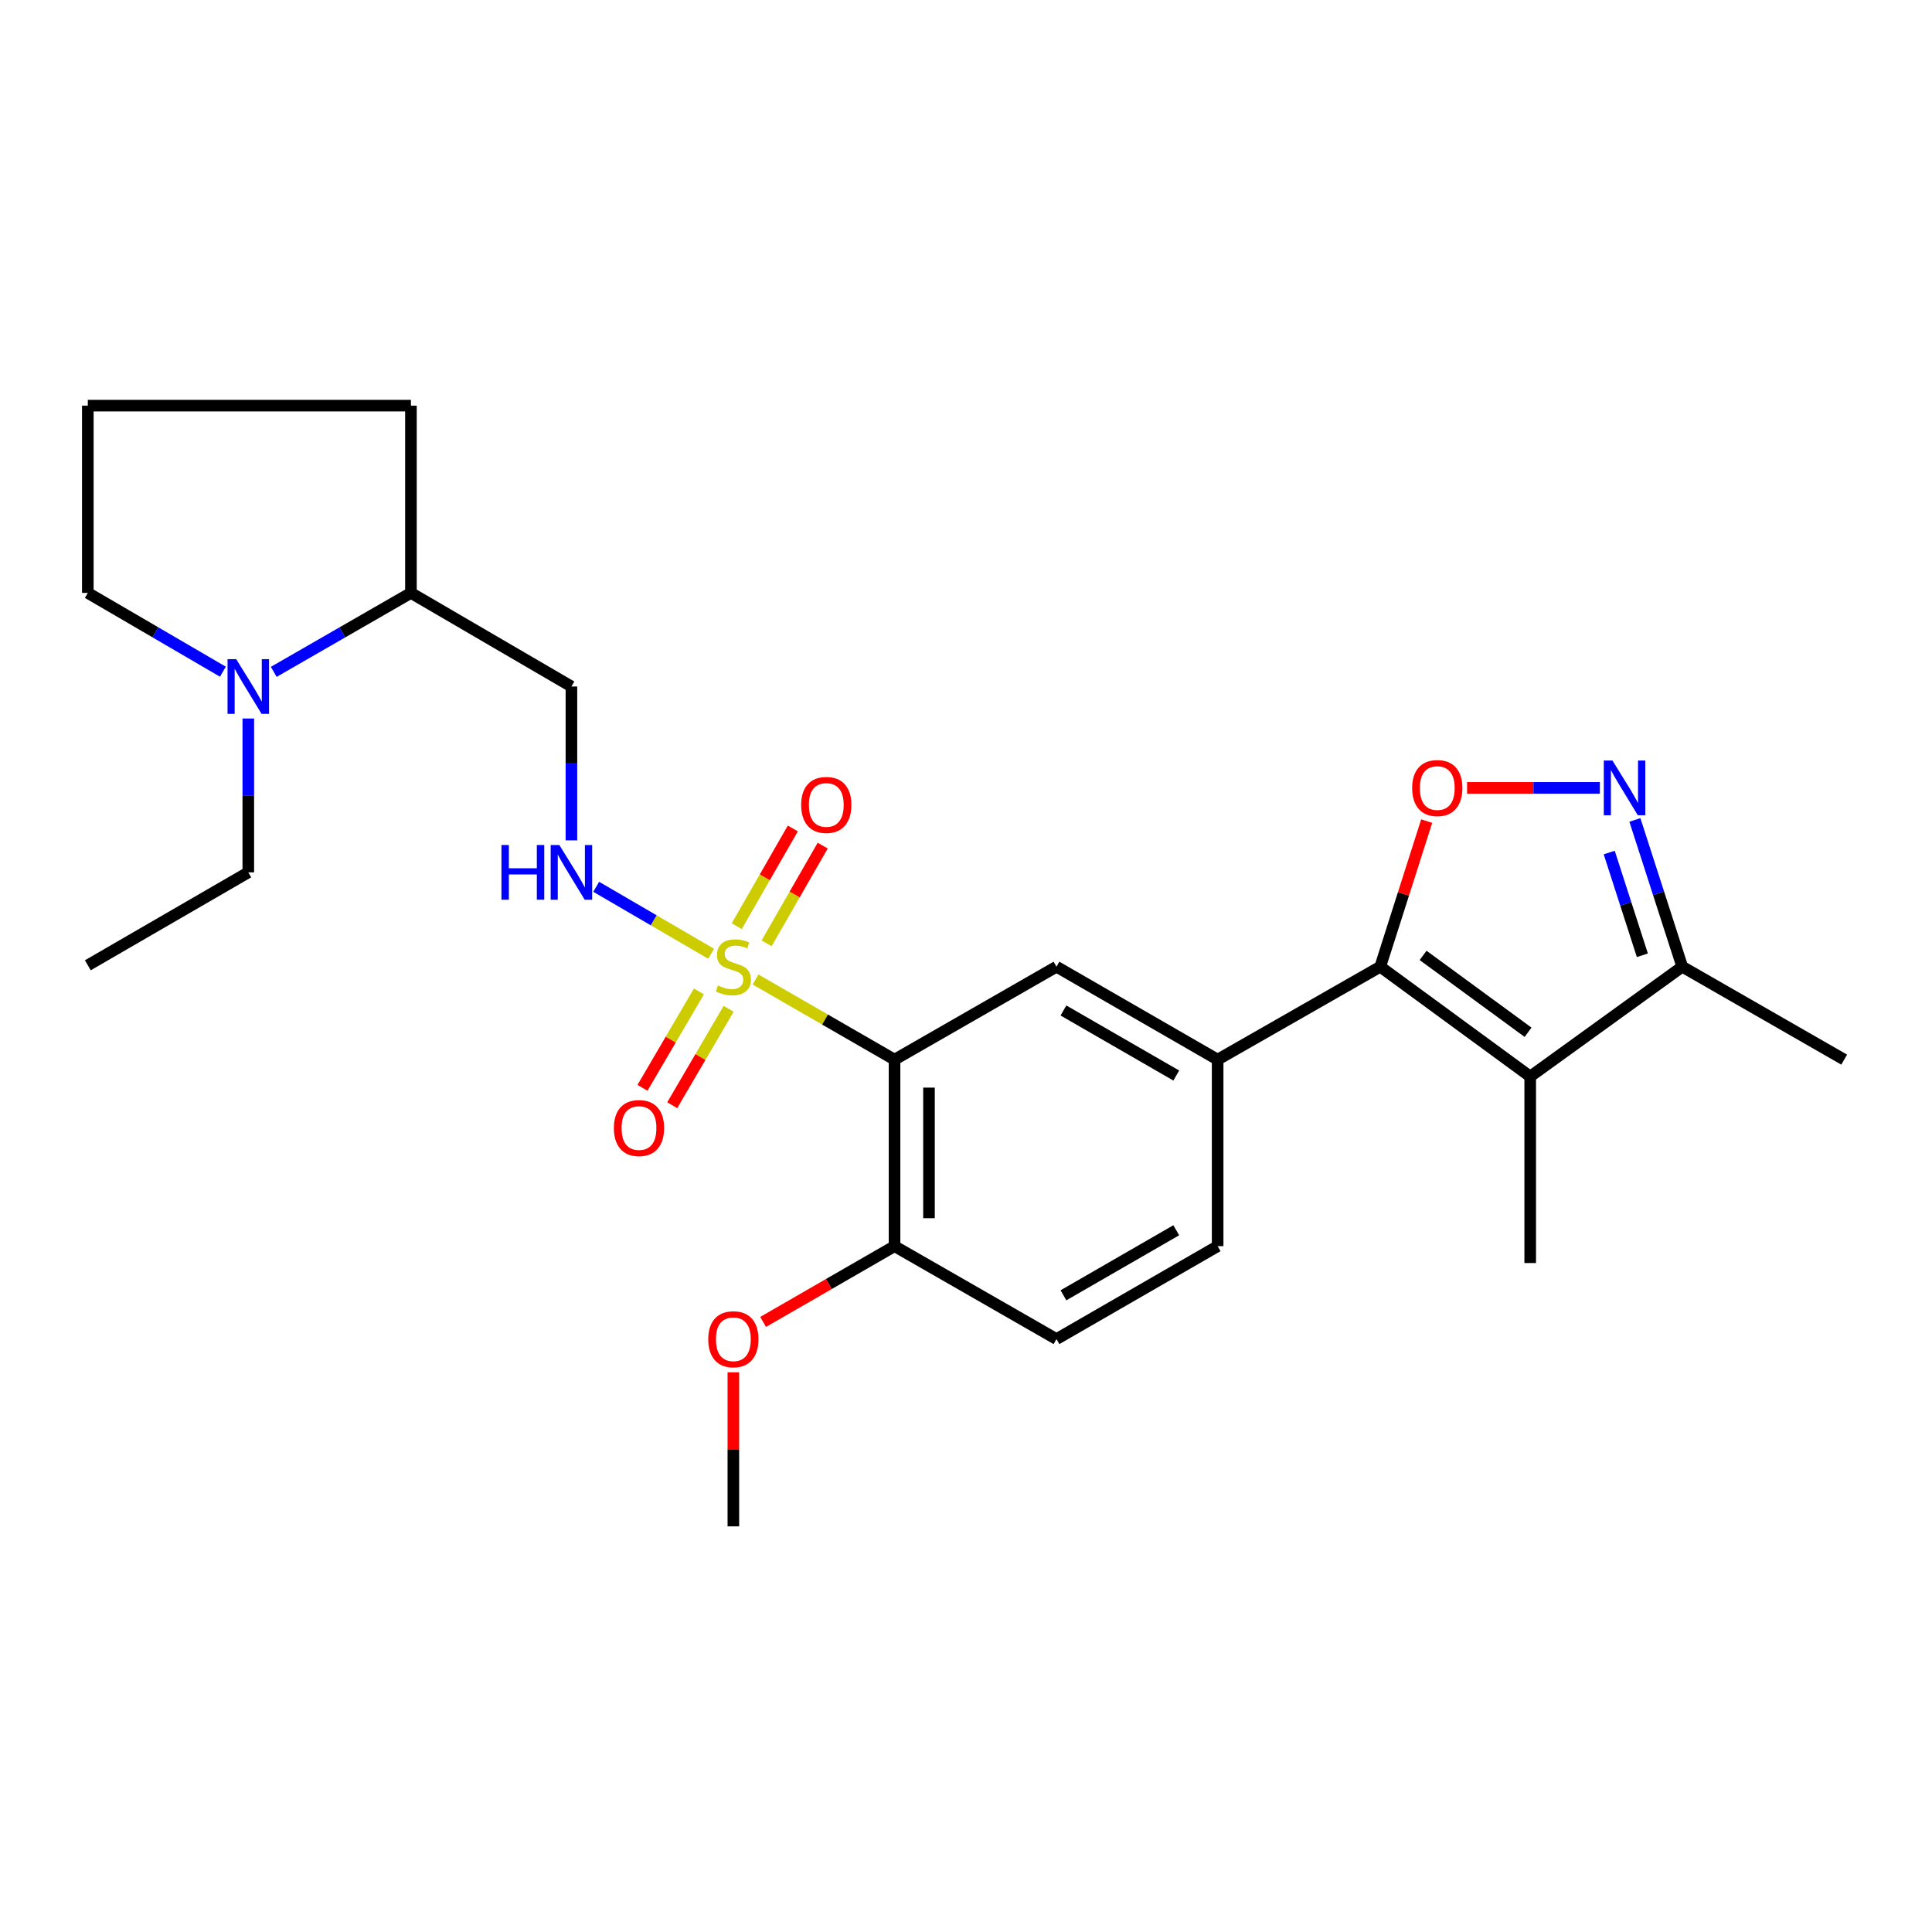 <?xml version='1.0' encoding='iso-8859-1'?>
<svg version='1.1' baseProfile='full'
              xmlns='http://www.w3.org/2000/svg'
                      xmlns:rdkit='http://www.rdkit.org/xml'
                      xmlns:xlink='http://www.w3.org/1999/xlink'
                  xml:space='preserve'
width='1000px' height='1000px' viewBox='0 0 1000 1000'>
<!-- END OF HEADER -->
<rect style='opacity:1.0;fill:#FFFFFF;stroke:none' width='1000' height='1000' x='0' y='0'> </rect>
<path class='bond-0' d='M 391.071,506.989 L 427.043,527.727' style='fill:none;fill-rule:evenodd;stroke:#CCCC00;stroke-width:6px;stroke-linecap:butt;stroke-linejoin:miter;stroke-opacity:1' />
<path class='bond-0' d='M 427.043,527.727 L 463.014,548.466' style='fill:none;fill-rule:evenodd;stroke:#000000;stroke-width:6px;stroke-linecap:butt;stroke-linejoin:miter;stroke-opacity:1' />
<path class='bond-8' d='M 368.078,493.664 L 338.339,476.337' style='fill:none;fill-rule:evenodd;stroke:#CCCC00;stroke-width:6px;stroke-linecap:butt;stroke-linejoin:miter;stroke-opacity:1' />
<path class='bond-8' d='M 338.339,476.337 L 308.599,459.01' style='fill:none;fill-rule:evenodd;stroke:#0000FF;stroke-width:6px;stroke-linecap:butt;stroke-linejoin:miter;stroke-opacity:1' />
<path class='bond-10' d='M 396.805,488.268 L 411.318,462.977' style='fill:none;fill-rule:evenodd;stroke:#CCCC00;stroke-width:6px;stroke-linecap:butt;stroke-linejoin:miter;stroke-opacity:1' />
<path class='bond-10' d='M 411.318,462.977 L 425.832,437.686' style='fill:none;fill-rule:evenodd;stroke:#FF0000;stroke-width:6px;stroke-linecap:butt;stroke-linejoin:miter;stroke-opacity:1' />
<path class='bond-10' d='M 381.341,479.394 L 395.854,454.103' style='fill:none;fill-rule:evenodd;stroke:#CCCC00;stroke-width:6px;stroke-linecap:butt;stroke-linejoin:miter;stroke-opacity:1' />
<path class='bond-10' d='M 395.854,454.103 L 410.368,428.812' style='fill:none;fill-rule:evenodd;stroke:#FF0000;stroke-width:6px;stroke-linecap:butt;stroke-linejoin:miter;stroke-opacity:1' />
<path class='bond-11' d='M 361.764,513.16 L 347.159,538.109' style='fill:none;fill-rule:evenodd;stroke:#CCCC00;stroke-width:6px;stroke-linecap:butt;stroke-linejoin:miter;stroke-opacity:1' />
<path class='bond-11' d='M 347.159,538.109 L 332.553,563.058' style='fill:none;fill-rule:evenodd;stroke:#FF0000;stroke-width:6px;stroke-linecap:butt;stroke-linejoin:miter;stroke-opacity:1' />
<path class='bond-11' d='M 377.151,522.167 L 362.545,547.116' style='fill:none;fill-rule:evenodd;stroke:#CCCC00;stroke-width:6px;stroke-linecap:butt;stroke-linejoin:miter;stroke-opacity:1' />
<path class='bond-11' d='M 362.545,547.116 L 347.94,572.065' style='fill:none;fill-rule:evenodd;stroke:#FF0000;stroke-width:6px;stroke-linecap:butt;stroke-linejoin:miter;stroke-opacity:1' />
<path class='bond-6' d='M 463.014,548.466 L 546.831,500.366' style='fill:none;fill-rule:evenodd;stroke:#000000;stroke-width:6px;stroke-linecap:butt;stroke-linejoin:miter;stroke-opacity:1' />
<path class='bond-12' d='M 463.014,548.466 L 463.014,645.011' style='fill:none;fill-rule:evenodd;stroke:#000000;stroke-width:6px;stroke-linecap:butt;stroke-linejoin:miter;stroke-opacity:1' />
<path class='bond-12' d='M 480.844,562.947 L 480.844,630.529' style='fill:none;fill-rule:evenodd;stroke:#000000;stroke-width:6px;stroke-linecap:butt;stroke-linejoin:miter;stroke-opacity:1' />
<path class='bond-1' d='M 714.416,500.366 L 630.252,548.466' style='fill:none;fill-rule:evenodd;stroke:#000000;stroke-width:6px;stroke-linecap:butt;stroke-linejoin:miter;stroke-opacity:1' />
<path class='bond-2' d='M 714.416,500.366 L 792.032,557.212' style='fill:none;fill-rule:evenodd;stroke:#000000;stroke-width:6px;stroke-linecap:butt;stroke-linejoin:miter;stroke-opacity:1' />
<path class='bond-2' d='M 736.593,494.509 L 790.925,534.301' style='fill:none;fill-rule:evenodd;stroke:#000000;stroke-width:6px;stroke-linecap:butt;stroke-linejoin:miter;stroke-opacity:1' />
<path class='bond-3' d='M 714.416,500.366 L 726.434,462.684' style='fill:none;fill-rule:evenodd;stroke:#000000;stroke-width:6px;stroke-linecap:butt;stroke-linejoin:miter;stroke-opacity:1' />
<path class='bond-3' d='M 726.434,462.684 L 738.451,425.002' style='fill:none;fill-rule:evenodd;stroke:#FF0000;stroke-width:6px;stroke-linecap:butt;stroke-linejoin:miter;stroke-opacity:1' />
<path class='bond-7' d='M 792.032,557.212 L 870.728,500.366' style='fill:none;fill-rule:evenodd;stroke:#000000;stroke-width:6px;stroke-linecap:butt;stroke-linejoin:miter;stroke-opacity:1' />
<path class='bond-17' d='M 792.032,557.212 L 792.032,653.747' style='fill:none;fill-rule:evenodd;stroke:#000000;stroke-width:6px;stroke-linecap:butt;stroke-linejoin:miter;stroke-opacity:1' />
<path class='bond-4' d='M 759.356,407.813 L 793.722,407.813' style='fill:none;fill-rule:evenodd;stroke:#FF0000;stroke-width:6px;stroke-linecap:butt;stroke-linejoin:miter;stroke-opacity:1' />
<path class='bond-4' d='M 793.722,407.813 L 828.087,407.813' style='fill:none;fill-rule:evenodd;stroke:#0000FF;stroke-width:6px;stroke-linecap:butt;stroke-linejoin:miter;stroke-opacity:1' />
<path class='bond-28' d='M 846.218,424.404 L 858.473,462.385' style='fill:none;fill-rule:evenodd;stroke:#0000FF;stroke-width:6px;stroke-linecap:butt;stroke-linejoin:miter;stroke-opacity:1' />
<path class='bond-28' d='M 858.473,462.385 L 870.728,500.366' style='fill:none;fill-rule:evenodd;stroke:#000000;stroke-width:6px;stroke-linecap:butt;stroke-linejoin:miter;stroke-opacity:1' />
<path class='bond-28' d='M 832.927,441.274 L 841.505,467.86' style='fill:none;fill-rule:evenodd;stroke:#0000FF;stroke-width:6px;stroke-linecap:butt;stroke-linejoin:miter;stroke-opacity:1' />
<path class='bond-28' d='M 841.505,467.86 L 850.084,494.447' style='fill:none;fill-rule:evenodd;stroke:#000000;stroke-width:6px;stroke-linecap:butt;stroke-linejoin:miter;stroke-opacity:1' />
<path class='bond-5' d='M 630.252,548.466 L 546.831,500.366' style='fill:none;fill-rule:evenodd;stroke:#000000;stroke-width:6px;stroke-linecap:butt;stroke-linejoin:miter;stroke-opacity:1' />
<path class='bond-5' d='M 608.833,556.696 L 550.439,523.027' style='fill:none;fill-rule:evenodd;stroke:#000000;stroke-width:6px;stroke-linecap:butt;stroke-linejoin:miter;stroke-opacity:1' />
<path class='bond-26' d='M 630.252,548.466 L 630.252,645.011' style='fill:none;fill-rule:evenodd;stroke:#000000;stroke-width:6px;stroke-linecap:butt;stroke-linejoin:miter;stroke-opacity:1' />
<path class='bond-22' d='M 870.728,500.366 L 954.545,548.466' style='fill:none;fill-rule:evenodd;stroke:#000000;stroke-width:6px;stroke-linecap:butt;stroke-linejoin:miter;stroke-opacity:1' />
<path class='bond-13' d='M 295.767,434.969 L 295.767,395.153' style='fill:none;fill-rule:evenodd;stroke:#0000FF;stroke-width:6px;stroke-linecap:butt;stroke-linejoin:miter;stroke-opacity:1' />
<path class='bond-13' d='M 295.767,395.153 L 295.767,355.336' style='fill:none;fill-rule:evenodd;stroke:#000000;stroke-width:6px;stroke-linecap:butt;stroke-linejoin:miter;stroke-opacity:1' />
<path class='bond-9' d='M 141.687,347.758 L 177.195,327.324' style='fill:none;fill-rule:evenodd;stroke:#0000FF;stroke-width:6px;stroke-linecap:butt;stroke-linejoin:miter;stroke-opacity:1' />
<path class='bond-9' d='M 177.195,327.324 L 212.702,306.89' style='fill:none;fill-rule:evenodd;stroke:#000000;stroke-width:6px;stroke-linecap:butt;stroke-linejoin:miter;stroke-opacity:1' />
<path class='bond-18' d='M 115.375,347.67 L 80.415,327.28' style='fill:none;fill-rule:evenodd;stroke:#0000FF;stroke-width:6px;stroke-linecap:butt;stroke-linejoin:miter;stroke-opacity:1' />
<path class='bond-18' d='M 80.415,327.28 L 45.455,306.89' style='fill:none;fill-rule:evenodd;stroke:#000000;stroke-width:6px;stroke-linecap:butt;stroke-linejoin:miter;stroke-opacity:1' />
<path class='bond-20' d='M 128.519,371.901 L 128.519,411.718' style='fill:none;fill-rule:evenodd;stroke:#0000FF;stroke-width:6px;stroke-linecap:butt;stroke-linejoin:miter;stroke-opacity:1' />
<path class='bond-20' d='M 128.519,411.718 L 128.519,451.534' style='fill:none;fill-rule:evenodd;stroke:#000000;stroke-width:6px;stroke-linecap:butt;stroke-linejoin:miter;stroke-opacity:1' />
<path class='bond-16' d='M 463.014,645.011 L 546.831,693.11' style='fill:none;fill-rule:evenodd;stroke:#000000;stroke-width:6px;stroke-linecap:butt;stroke-linejoin:miter;stroke-opacity:1' />
<path class='bond-19' d='M 463.014,645.011 L 429.003,664.619' style='fill:none;fill-rule:evenodd;stroke:#000000;stroke-width:6px;stroke-linecap:butt;stroke-linejoin:miter;stroke-opacity:1' />
<path class='bond-19' d='M 429.003,664.619 L 394.991,684.227' style='fill:none;fill-rule:evenodd;stroke:#FF0000;stroke-width:6px;stroke-linecap:butt;stroke-linejoin:miter;stroke-opacity:1' />
<path class='bond-14' d='M 295.767,355.336 L 212.702,306.89' style='fill:none;fill-rule:evenodd;stroke:#000000;stroke-width:6px;stroke-linecap:butt;stroke-linejoin:miter;stroke-opacity:1' />
<path class='bond-23' d='M 212.702,306.89 L 212.702,209.959' style='fill:none;fill-rule:evenodd;stroke:#000000;stroke-width:6px;stroke-linecap:butt;stroke-linejoin:miter;stroke-opacity:1' />
<path class='bond-15' d='M 630.252,645.011 L 546.831,693.11' style='fill:none;fill-rule:evenodd;stroke:#000000;stroke-width:6px;stroke-linecap:butt;stroke-linejoin:miter;stroke-opacity:1' />
<path class='bond-15' d='M 608.833,636.78 L 550.439,670.449' style='fill:none;fill-rule:evenodd;stroke:#000000;stroke-width:6px;stroke-linecap:butt;stroke-linejoin:miter;stroke-opacity:1' />
<path class='bond-27' d='M 45.455,306.89 L 45.455,209.959' style='fill:none;fill-rule:evenodd;stroke:#000000;stroke-width:6px;stroke-linecap:butt;stroke-linejoin:miter;stroke-opacity:1' />
<path class='bond-24' d='M 379.584,710.293 L 379.584,750.167' style='fill:none;fill-rule:evenodd;stroke:#FF0000;stroke-width:6px;stroke-linecap:butt;stroke-linejoin:miter;stroke-opacity:1' />
<path class='bond-24' d='M 379.584,750.167 L 379.584,790.041' style='fill:none;fill-rule:evenodd;stroke:#000000;stroke-width:6px;stroke-linecap:butt;stroke-linejoin:miter;stroke-opacity:1' />
<path class='bond-25' d='M 128.519,451.534 L 45.455,499.634' style='fill:none;fill-rule:evenodd;stroke:#000000;stroke-width:6px;stroke-linecap:butt;stroke-linejoin:miter;stroke-opacity:1' />
<path class='bond-21' d='M 45.455,209.959 L 212.702,209.959' style='fill:none;fill-rule:evenodd;stroke:#000000;stroke-width:6px;stroke-linecap:butt;stroke-linejoin:miter;stroke-opacity:1' />
<path  class='atom-0' d='M 371.584 510.086
Q 371.904 510.206, 373.224 510.766
Q 374.544 511.326, 375.984 511.686
Q 377.464 512.006, 378.904 512.006
Q 381.584 512.006, 383.144 510.726
Q 384.704 509.406, 384.704 507.126
Q 384.704 505.566, 383.904 504.606
Q 383.144 503.646, 381.944 503.126
Q 380.744 502.606, 378.744 502.006
Q 376.224 501.246, 374.704 500.526
Q 373.224 499.806, 372.144 498.286
Q 371.104 496.766, 371.104 494.206
Q 371.104 490.646, 373.504 488.446
Q 375.944 486.246, 380.744 486.246
Q 384.024 486.246, 387.744 487.806
L 386.824 490.886
Q 383.424 489.486, 380.864 489.486
Q 378.104 489.486, 376.584 490.646
Q 375.064 491.766, 375.104 493.726
Q 375.104 495.246, 375.864 496.166
Q 376.664 497.086, 377.784 497.606
Q 378.944 498.126, 380.864 498.726
Q 383.424 499.526, 384.944 500.326
Q 386.464 501.126, 387.544 502.766
Q 388.664 504.366, 388.664 507.126
Q 388.664 511.046, 386.024 513.166
Q 383.424 515.246, 379.064 515.246
Q 376.544 515.246, 374.624 514.686
Q 372.744 514.166, 370.504 513.246
L 371.584 510.086
' fill='#CCCC00'/>
<path  class='atom-4' d='M 730.933 407.893
Q 730.933 401.093, 734.293 397.293
Q 737.653 393.493, 743.933 393.493
Q 750.213 393.493, 753.573 397.293
Q 756.933 401.093, 756.933 407.893
Q 756.933 414.773, 753.533 418.693
Q 750.133 422.573, 743.933 422.573
Q 737.693 422.573, 734.293 418.693
Q 730.933 414.813, 730.933 407.893
M 743.933 419.373
Q 748.253 419.373, 750.573 416.493
Q 752.933 413.573, 752.933 407.893
Q 752.933 402.333, 750.573 399.533
Q 748.253 396.693, 743.933 396.693
Q 739.613 396.693, 737.253 399.493
Q 734.933 402.293, 734.933 407.893
Q 734.933 413.613, 737.253 416.493
Q 739.613 419.373, 743.933 419.373
' fill='#FF0000'/>
<path  class='atom-5' d='M 834.605 393.653
L 843.885 408.653
Q 844.805 410.133, 846.285 412.813
Q 847.765 415.493, 847.845 415.653
L 847.845 393.653
L 851.605 393.653
L 851.605 421.973
L 847.725 421.973
L 837.765 405.573
Q 836.605 403.653, 835.365 401.453
Q 834.165 399.253, 833.805 398.573
L 833.805 421.973
L 830.125 421.973
L 830.125 393.653
L 834.605 393.653
' fill='#0000FF'/>
<path  class='atom-9' d='M 259.547 437.374
L 263.387 437.374
L 263.387 449.414
L 277.867 449.414
L 277.867 437.374
L 281.707 437.374
L 281.707 465.694
L 277.867 465.694
L 277.867 452.614
L 263.387 452.614
L 263.387 465.694
L 259.547 465.694
L 259.547 437.374
' fill='#0000FF'/>
<path  class='atom-9' d='M 289.507 437.374
L 298.787 452.374
Q 299.707 453.854, 301.187 456.534
Q 302.667 459.214, 302.747 459.374
L 302.747 437.374
L 306.507 437.374
L 306.507 465.694
L 302.627 465.694
L 292.667 449.294
Q 291.507 447.374, 290.267 445.174
Q 289.067 442.974, 288.707 442.294
L 288.707 465.694
L 285.027 465.694
L 285.027 437.374
L 289.507 437.374
' fill='#0000FF'/>
<path  class='atom-10' d='M 122.259 341.176
L 131.539 356.176
Q 132.459 357.656, 133.939 360.336
Q 135.419 363.016, 135.499 363.176
L 135.499 341.176
L 139.259 341.176
L 139.259 369.496
L 135.379 369.496
L 125.419 353.096
Q 124.259 351.176, 123.019 348.976
Q 121.819 346.776, 121.459 346.096
L 121.459 369.496
L 117.779 369.496
L 117.779 341.176
L 122.259 341.176
' fill='#0000FF'/>
<path  class='atom-11' d='M 414.683 416.629
Q 414.683 409.829, 418.043 406.029
Q 421.403 402.229, 427.683 402.229
Q 433.963 402.229, 437.323 406.029
Q 440.683 409.829, 440.683 416.629
Q 440.683 423.509, 437.283 427.429
Q 433.883 431.309, 427.683 431.309
Q 421.443 431.309, 418.043 427.429
Q 414.683 423.549, 414.683 416.629
M 427.683 428.109
Q 432.003 428.109, 434.323 425.229
Q 436.683 422.309, 436.683 416.629
Q 436.683 411.069, 434.323 408.269
Q 432.003 405.429, 427.683 405.429
Q 423.363 405.429, 421.003 408.229
Q 418.683 411.029, 418.683 416.629
Q 418.683 422.349, 421.003 425.229
Q 423.363 428.109, 427.683 428.109
' fill='#FF0000'/>
<path  class='atom-12' d='M 317.741 583.877
Q 317.741 577.077, 321.101 573.277
Q 324.461 569.477, 330.741 569.477
Q 337.021 569.477, 340.381 573.277
Q 343.741 577.077, 343.741 583.877
Q 343.741 590.757, 340.341 594.677
Q 336.941 598.557, 330.741 598.557
Q 324.501 598.557, 321.101 594.677
Q 317.741 590.797, 317.741 583.877
M 330.741 595.357
Q 335.061 595.357, 337.381 592.477
Q 339.741 589.557, 339.741 583.877
Q 339.741 578.317, 337.381 575.517
Q 335.061 572.677, 330.741 572.677
Q 326.421 572.677, 324.061 575.477
Q 321.741 578.277, 321.741 583.877
Q 321.741 589.597, 324.061 592.477
Q 326.421 595.357, 330.741 595.357
' fill='#FF0000'/>
<path  class='atom-20' d='M 366.584 693.19
Q 366.584 686.39, 369.944 682.59
Q 373.304 678.79, 379.584 678.79
Q 385.864 678.79, 389.224 682.59
Q 392.584 686.39, 392.584 693.19
Q 392.584 700.07, 389.184 703.99
Q 385.784 707.87, 379.584 707.87
Q 373.344 707.87, 369.944 703.99
Q 366.584 700.11, 366.584 693.19
M 379.584 704.67
Q 383.904 704.67, 386.224 701.79
Q 388.584 698.87, 388.584 693.19
Q 388.584 687.63, 386.224 684.83
Q 383.904 681.99, 379.584 681.99
Q 375.264 681.99, 372.904 684.79
Q 370.584 687.59, 370.584 693.19
Q 370.584 698.91, 372.904 701.79
Q 375.264 704.67, 379.584 704.67
' fill='#FF0000'/>
</svg>
